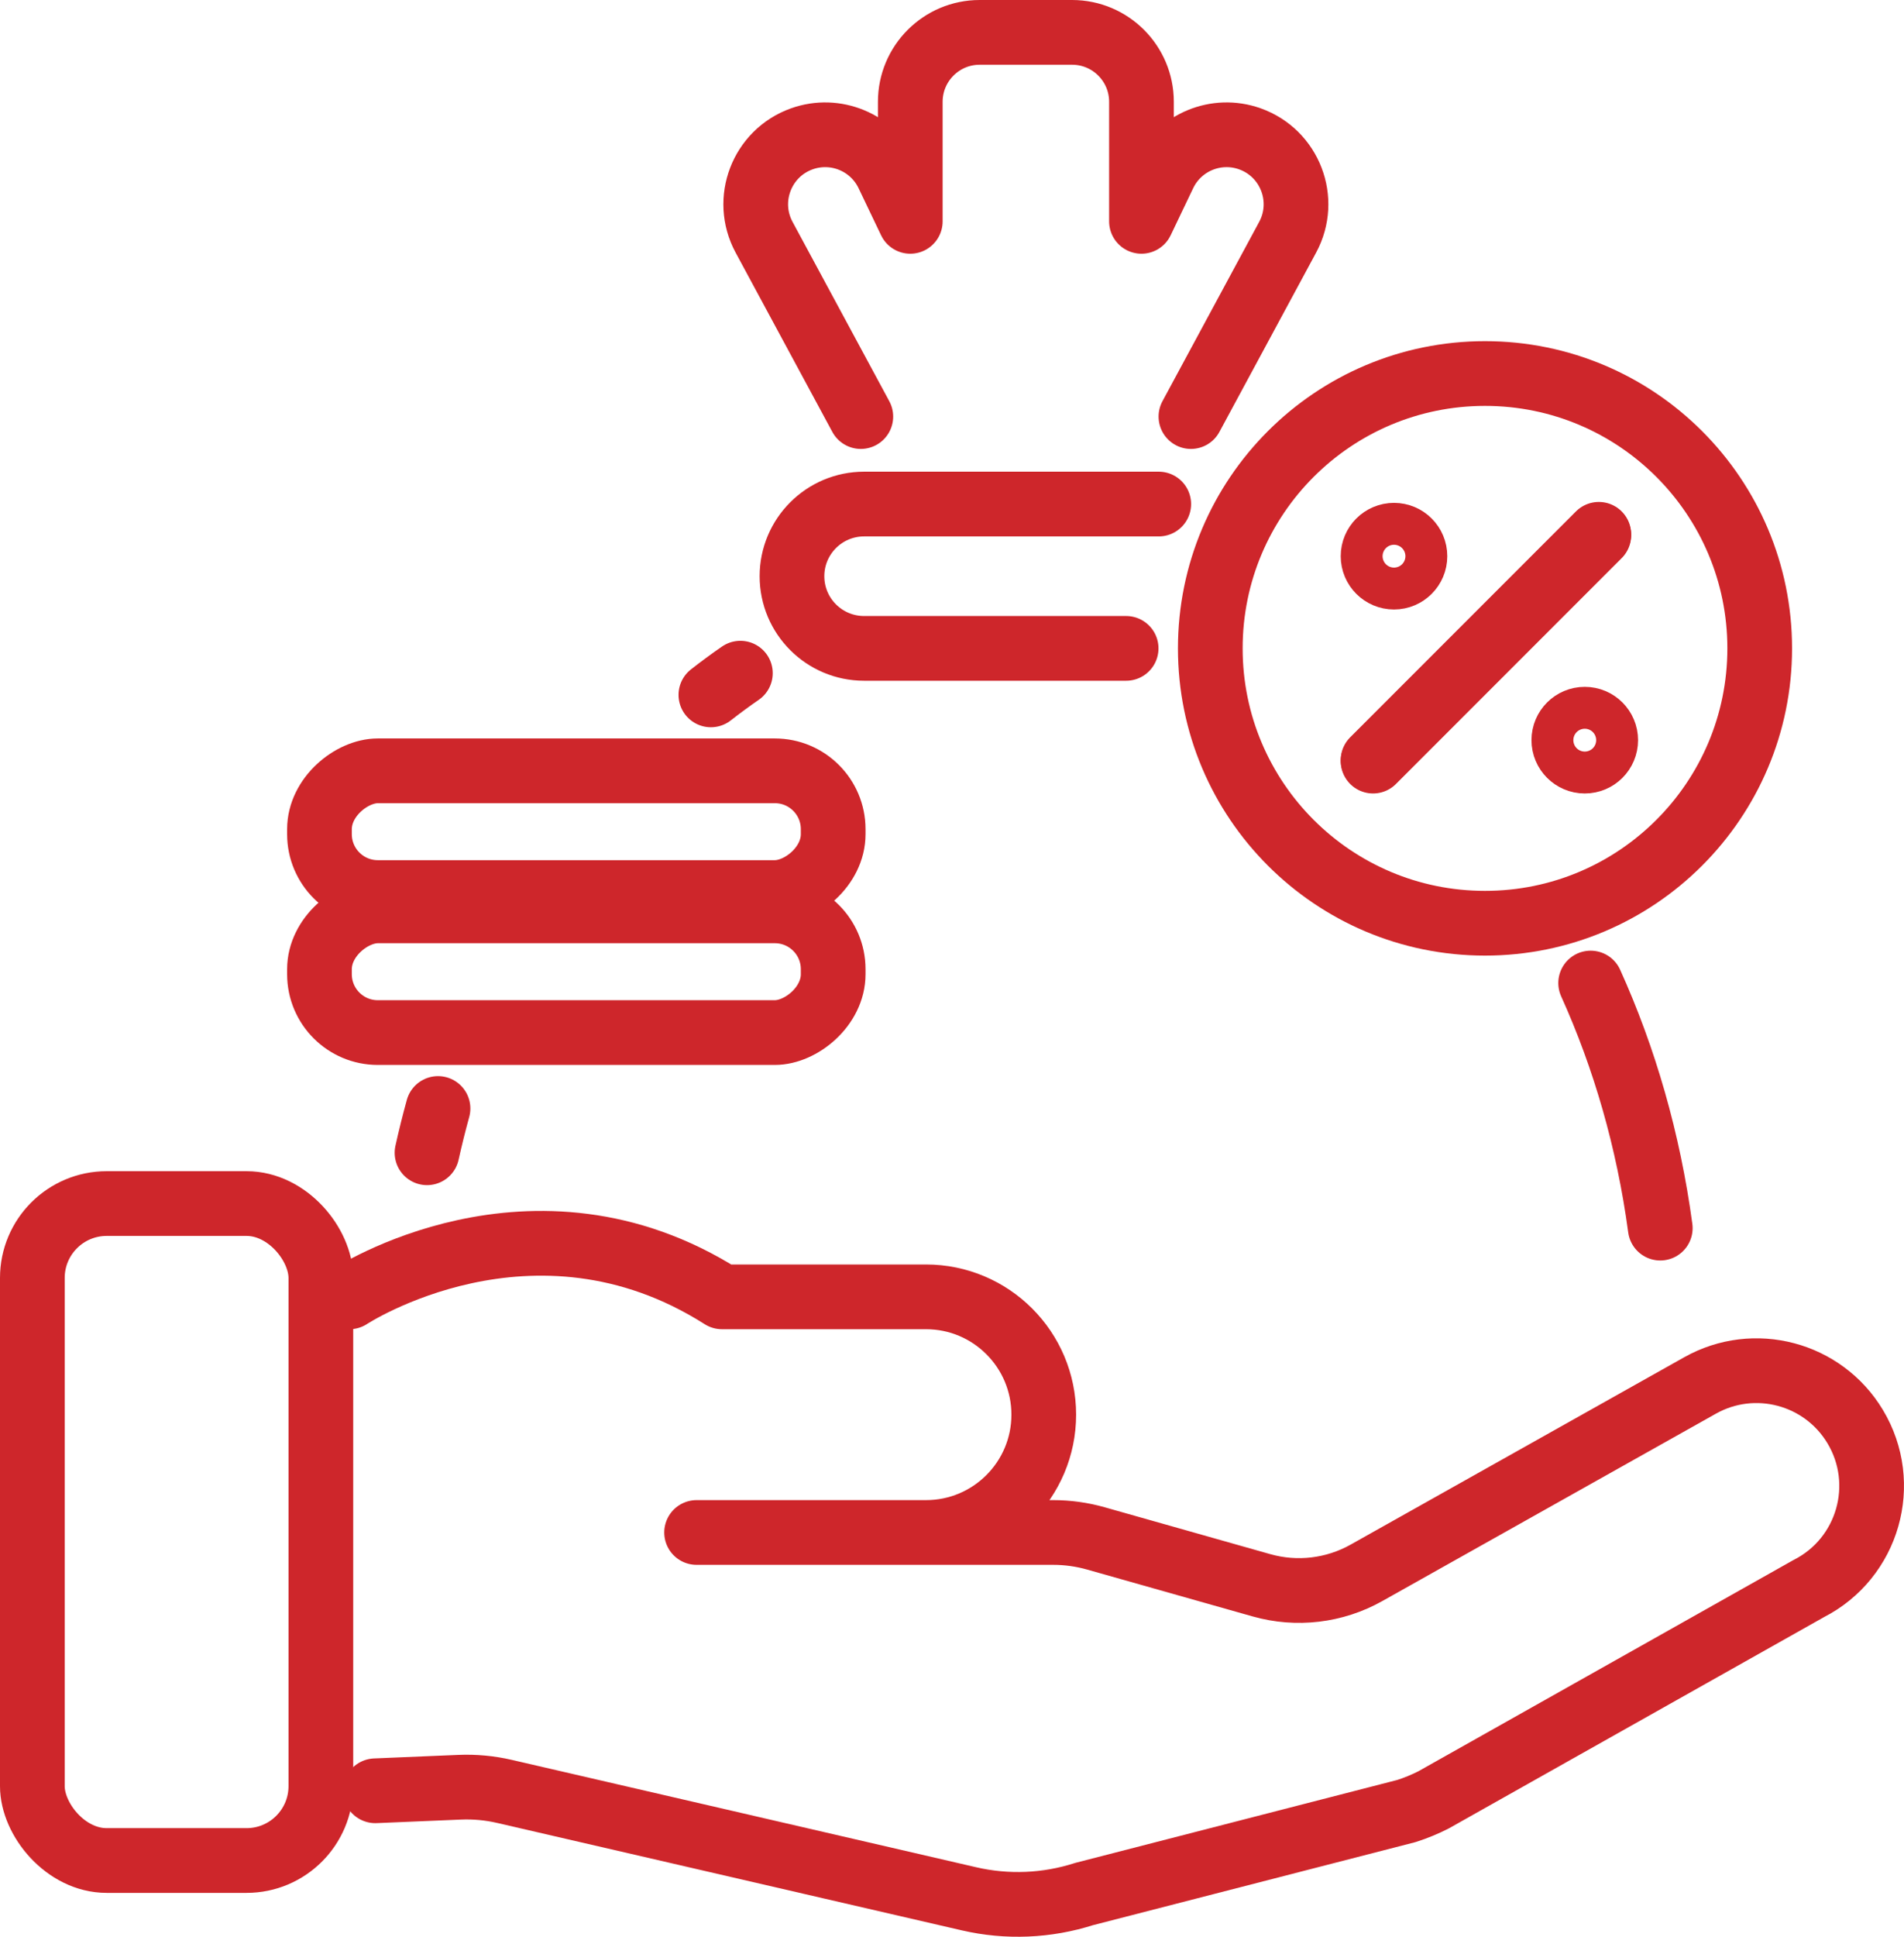 <?xml version="1.0" encoding="UTF-8"?> <svg xmlns="http://www.w3.org/2000/svg" id="Layer_2" viewBox="0 0 294.284 299.192"><defs><style>.cls-1{fill:none;stroke:#ce262b;stroke-linecap:round;stroke-linejoin:round;stroke-width:10px;}</style></defs><g id="Layer_1-2"><rect class="cls-1" x="5" y="185.926" width="44.593" height="101.487" rx="11.493" ry="11.493"></rect><path class="cls-1" d="M54.01,200.338s28.288-18.613,57.586,0h31.529c10.052,0,18.2,8.149,18.2,18.2h0c0,10.052-8.149,18.2-18.2,18.2h-35.458s55.111,0,55.111,0c2.233,0,4.456.308,6.605.917l25.593,7.242c5.448,1.542,11.286.85,16.224-1.922l51.568-28.95c8.387-4.709,18.998-1.902,23.96,6.338h0c5.329,8.848,2.031,20.359-7.174,25.044l-57.972,32.632c-1.353.689-2.76,1.267-4.206,1.73l-49.813,12.822c-5.757,1.843-11.904,2.098-17.794.737l-71.804-16.593c-2.269-.524-4.599-.741-6.926-.643l-13.034.548"></path><path class="cls-1" d="M174.057,100.162h-40.5c-6.157,0-11.148-4.991-11.148-11.148h0c0-6.157,4.991-11.148,11.148-11.148h45.539"></path><rect class="cls-1" x="79.675" y="88.778" width="18.804" height="79.4" rx="9.018" ry="9.018" transform="translate(217.555 39.401) rotate(90)"></rect><rect class="cls-1" x="79.675" y="110.41" width="18.804" height="79.4" rx="9.018" ry="9.018" transform="translate(239.187 61.033) rotate(90)"></rect><path class="cls-1" d="M245.852,151.861c5.238,11.579,8.938,24.335,10.761,37.86"></path><path class="cls-1" d="M109.875,107.346c1.492-1.166,3.012-2.285,4.559-3.353"></path><path class="cls-1" d="M66,178.08c.512-2.308,1.079-4.589,1.7-6.839"></path><path class="cls-1" d="M184.071,64.351l14.951-27.705c3.124-5.789.35-13-5.847-15.203h0c-5.175-1.84-10.903.525-13.272,5.48l-3.477,7.27V15.728c0-5.925-4.803-10.728-10.728-10.728h-9.886s5.496,0,5.496,0h-9.886c-5.925,0-10.728,4.803-10.728,10.728v18.465l-3.477-7.27c-2.369-4.954-8.098-7.319-13.272-5.48h0c-6.198,2.204-8.971,9.415-5.847,15.203l14.951,27.705"></path><circle class="cls-1" cx="229.524" cy="100.162" r="42.459"></circle><line class="cls-1" x1="247.115" y1="82.541" x2="212.223" y2="117.433"></line><circle class="cls-1" cx="244.943" cy="114.34" r="3.236"></circle><circle class="cls-1" cx="215.458" cy="85.919" r="3.236"></circle><line class="cls-1" x1="247.115" y1="82.683" x2="212.223" y2="117.575"></line></g></svg> 